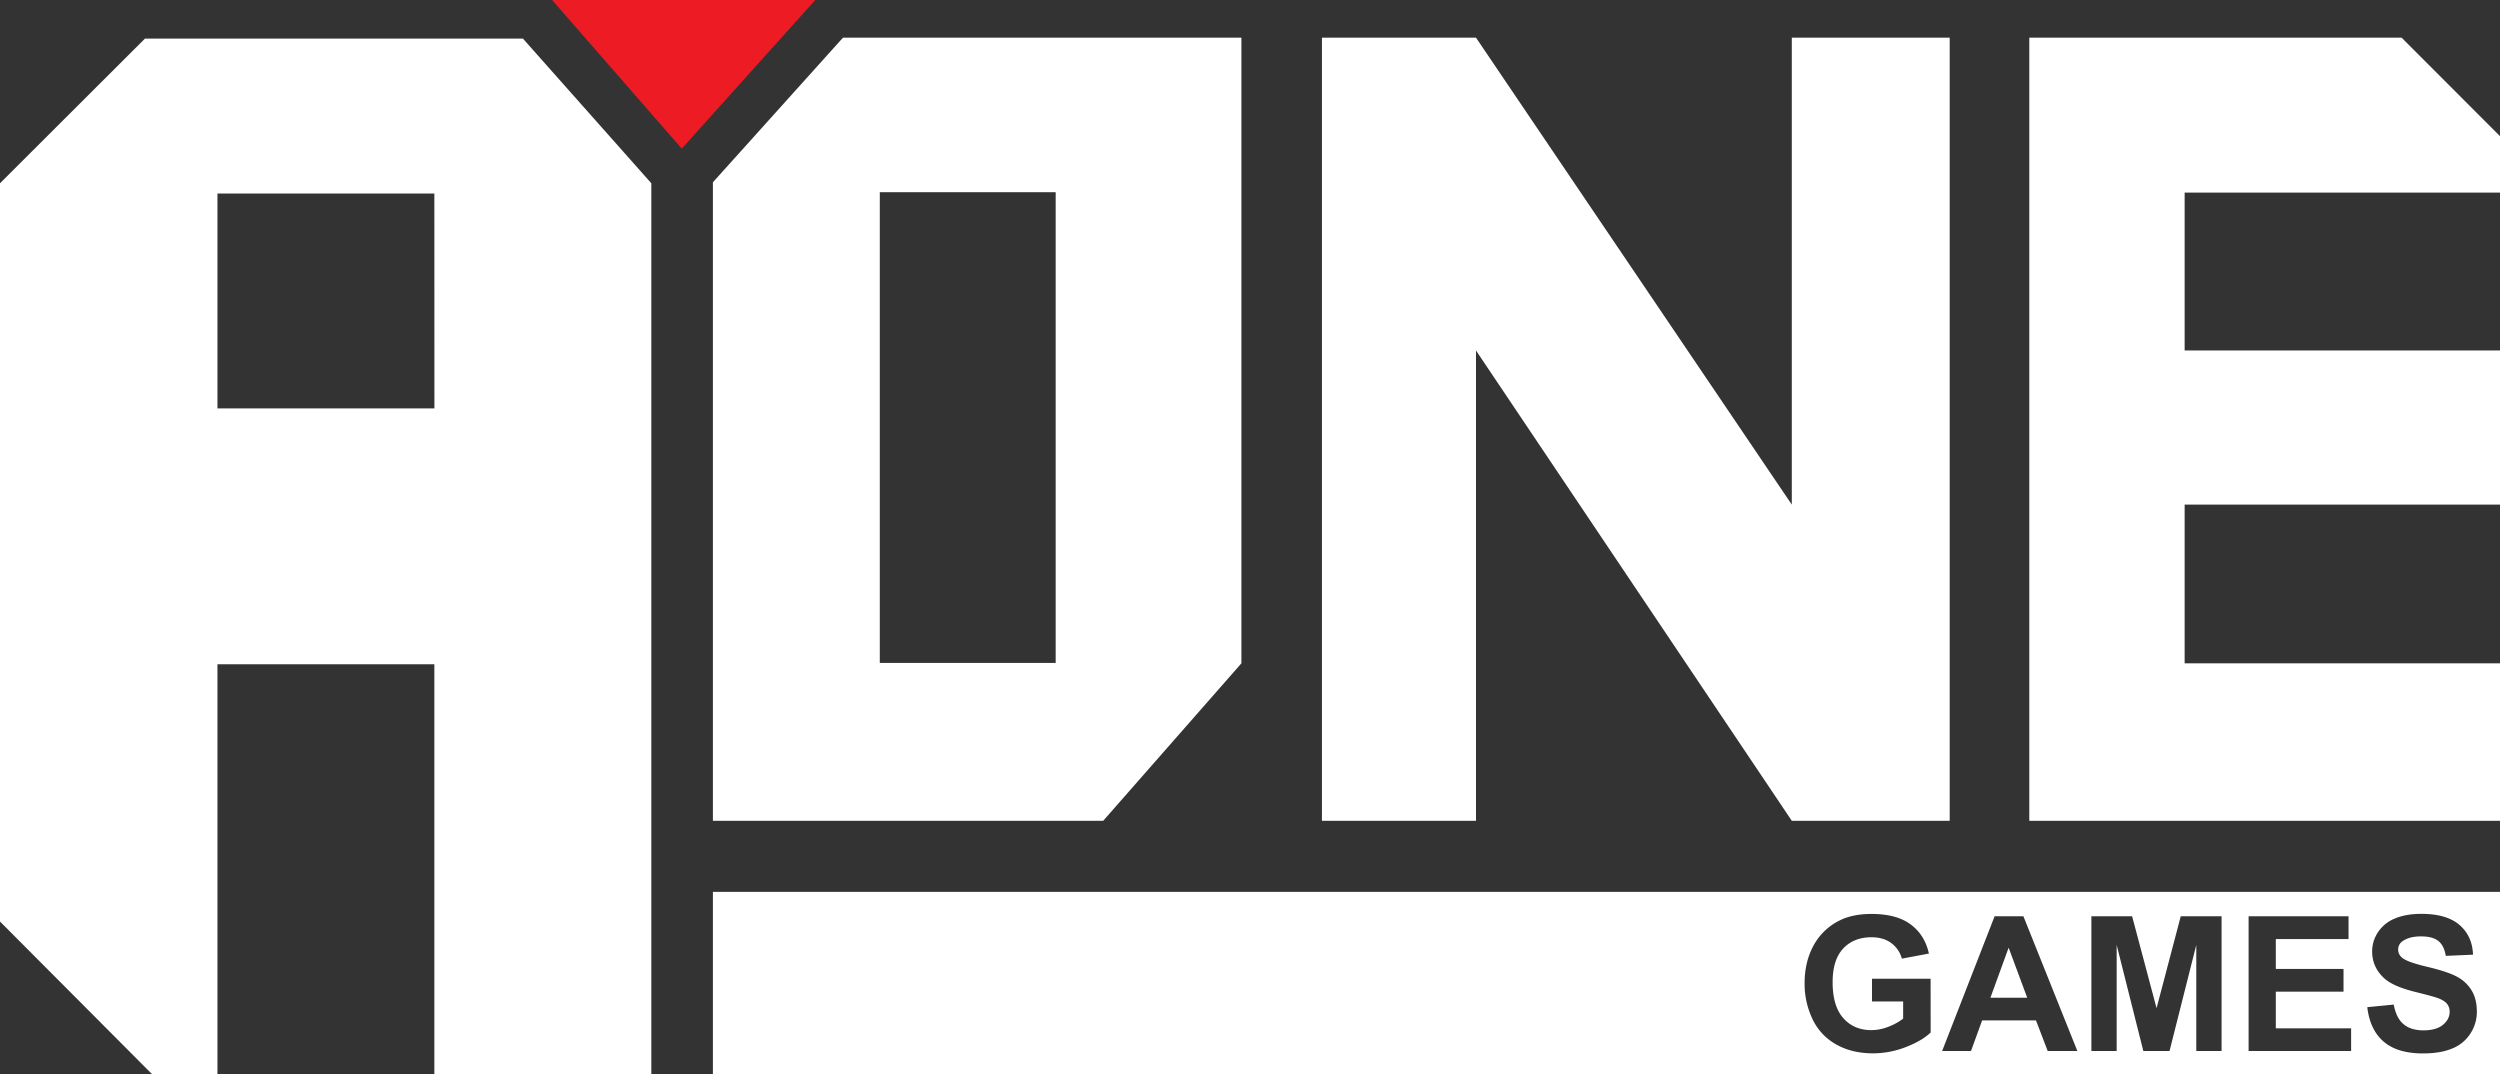 <?xml version="1.0" encoding="UTF-8"?>
<svg xmlns="http://www.w3.org/2000/svg" viewBox="0 0 1920 824.94">
  <rect x="0" y="0" width="1920" height="824.94" fill="#333333" stroke="none"/>
  <defs>
    <style>.cls-1{fill:#fff;}.cls-2{fill:#ed1c24;}</style>
  </defs>
  <g id="Layer_2" data-name="Layer 2">
    <g id="Layer_1-2" data-name="Layer 1">
      <path class="cls-1" d="M401.63,29.66H111.31L0,140.75v567l116.76,117.2H167V510.17H333.59V824.94H500.22V140.75Zm-68,284H167v-165H333.59Z"></path>
      <polygon class="cls-1" points="1133.56 630.37 1133.56 269.17 1376.1 630.37 1497.37 630.37 1497.37 28.92 1376.1 28.92 1376.1 387.55 1133.56 28.92 1015.25 28.92 1015.25 630.37 1133.56 630.37"></polygon>
      <polygon class="cls-2" points="626.13 0 523.6 114.15 424.01 0 626.13 0"></polygon>
      <path class="cls-1" d="M647.42,28.92,547.51,140V630.37H847.25L953.4,509.43V28.92ZM810.76,509.13H675.68V147.6H810.76Z"></path>
      <polygon class="cls-1" points="1677.8 509.43 1677.8 387.55 1920 387.55 1920 269.17 1677.8 269.17 1677.8 147.9 1920 147.9 1920 104.59 1844.42 28.92 1558.5 28.92 1558.5 630.37 1920 630.37 1920 509.43 1677.8 509.43"></polygon>
      <polygon class="cls-1" points="1528.65 766.24 1556.89 766.24 1542.63 727.82 1528.65 766.24"></polygon>
      <path class="cls-1" d="M547.51,684.93v140H1920v-140Zm935.24,108q-6.55,6.36-19,11.19a69.35,69.35,0,0,1-25.24,4.84q-16.24,0-28.31-6.82A43.33,43.33,0,0,1,1392,782.65a62.92,62.92,0,0,1-6.07-27.57q0-16.17,6.77-28.74a45.72,45.72,0,0,1,19.85-19.28q9.95-5.14,24.78-5.15,19.28,0,30.12,8.09t13.94,22.34l-20.76,3.89a21.91,21.91,0,0,0-8.22-12q-6-4.41-15.08-4.41-13.69,0-21.78,8.68t-8.09,25.77q0,18.43,8.19,27.65t21.47,9.21a36,36,0,0,0,13.17-2.58,45,45,0,0,0,11.33-6.24V769.13H1437.7V751.69h45Zm89.89,14.26-9-23.51h-41.37l-8.55,23.51h-22.17l40.32-103.51h22.1l41.45,103.51Zm133.53,0h-19.42V725.71l-20.55,81.48h-20.12l-20.48-81.48v81.48h-19.42V703.68h31.28l18.78,70.61,18.58-70.61h31.35Zm99.49,0h-78.73V703.68h76.75v17.51h-55.85v22.95h52v17.44h-52v28.17h57.83Zm91.65-13.48a29.62,29.62,0,0,1-14,11.54q-9,3.78-22.52,3.78-19.63,0-30.16-9.08t-12.56-26.44l20.33-2q1.85,10.25,7.45,15t15.15,4.81q10.1,0,15.21-4.28c3.42-2.84,5.12-6.18,5.12-10a9.4,9.4,0,0,0-2.15-6.25q-2.16-2.58-7.52-4.48-3.67-1.27-16.73-4.52-16.82-4.17-23.59-10.24-9.52-8.54-9.53-20.83a26.6,26.6,0,0,1,4.48-14.79,28.1,28.1,0,0,1,12.92-10.49q8.44-3.6,20.38-3.6,19.48,0,29.33,8.54t10.35,22.81l-20.9.92q-1.35-8-5.76-11.47t-13.24-3.5q-9.11,0-14.26,3.74a7.55,7.55,0,0,0-3.32,6.43,7.94,7.94,0,0,0,3.11,6.28q3.94,3.33,19.2,6.92t22.57,7.45a29.06,29.06,0,0,1,11.43,10.52q4.14,6.68,4.13,16.49A30.47,30.47,0,0,1,1897.31,793.71Z"></path>
    </g>
  </g>
</svg>
